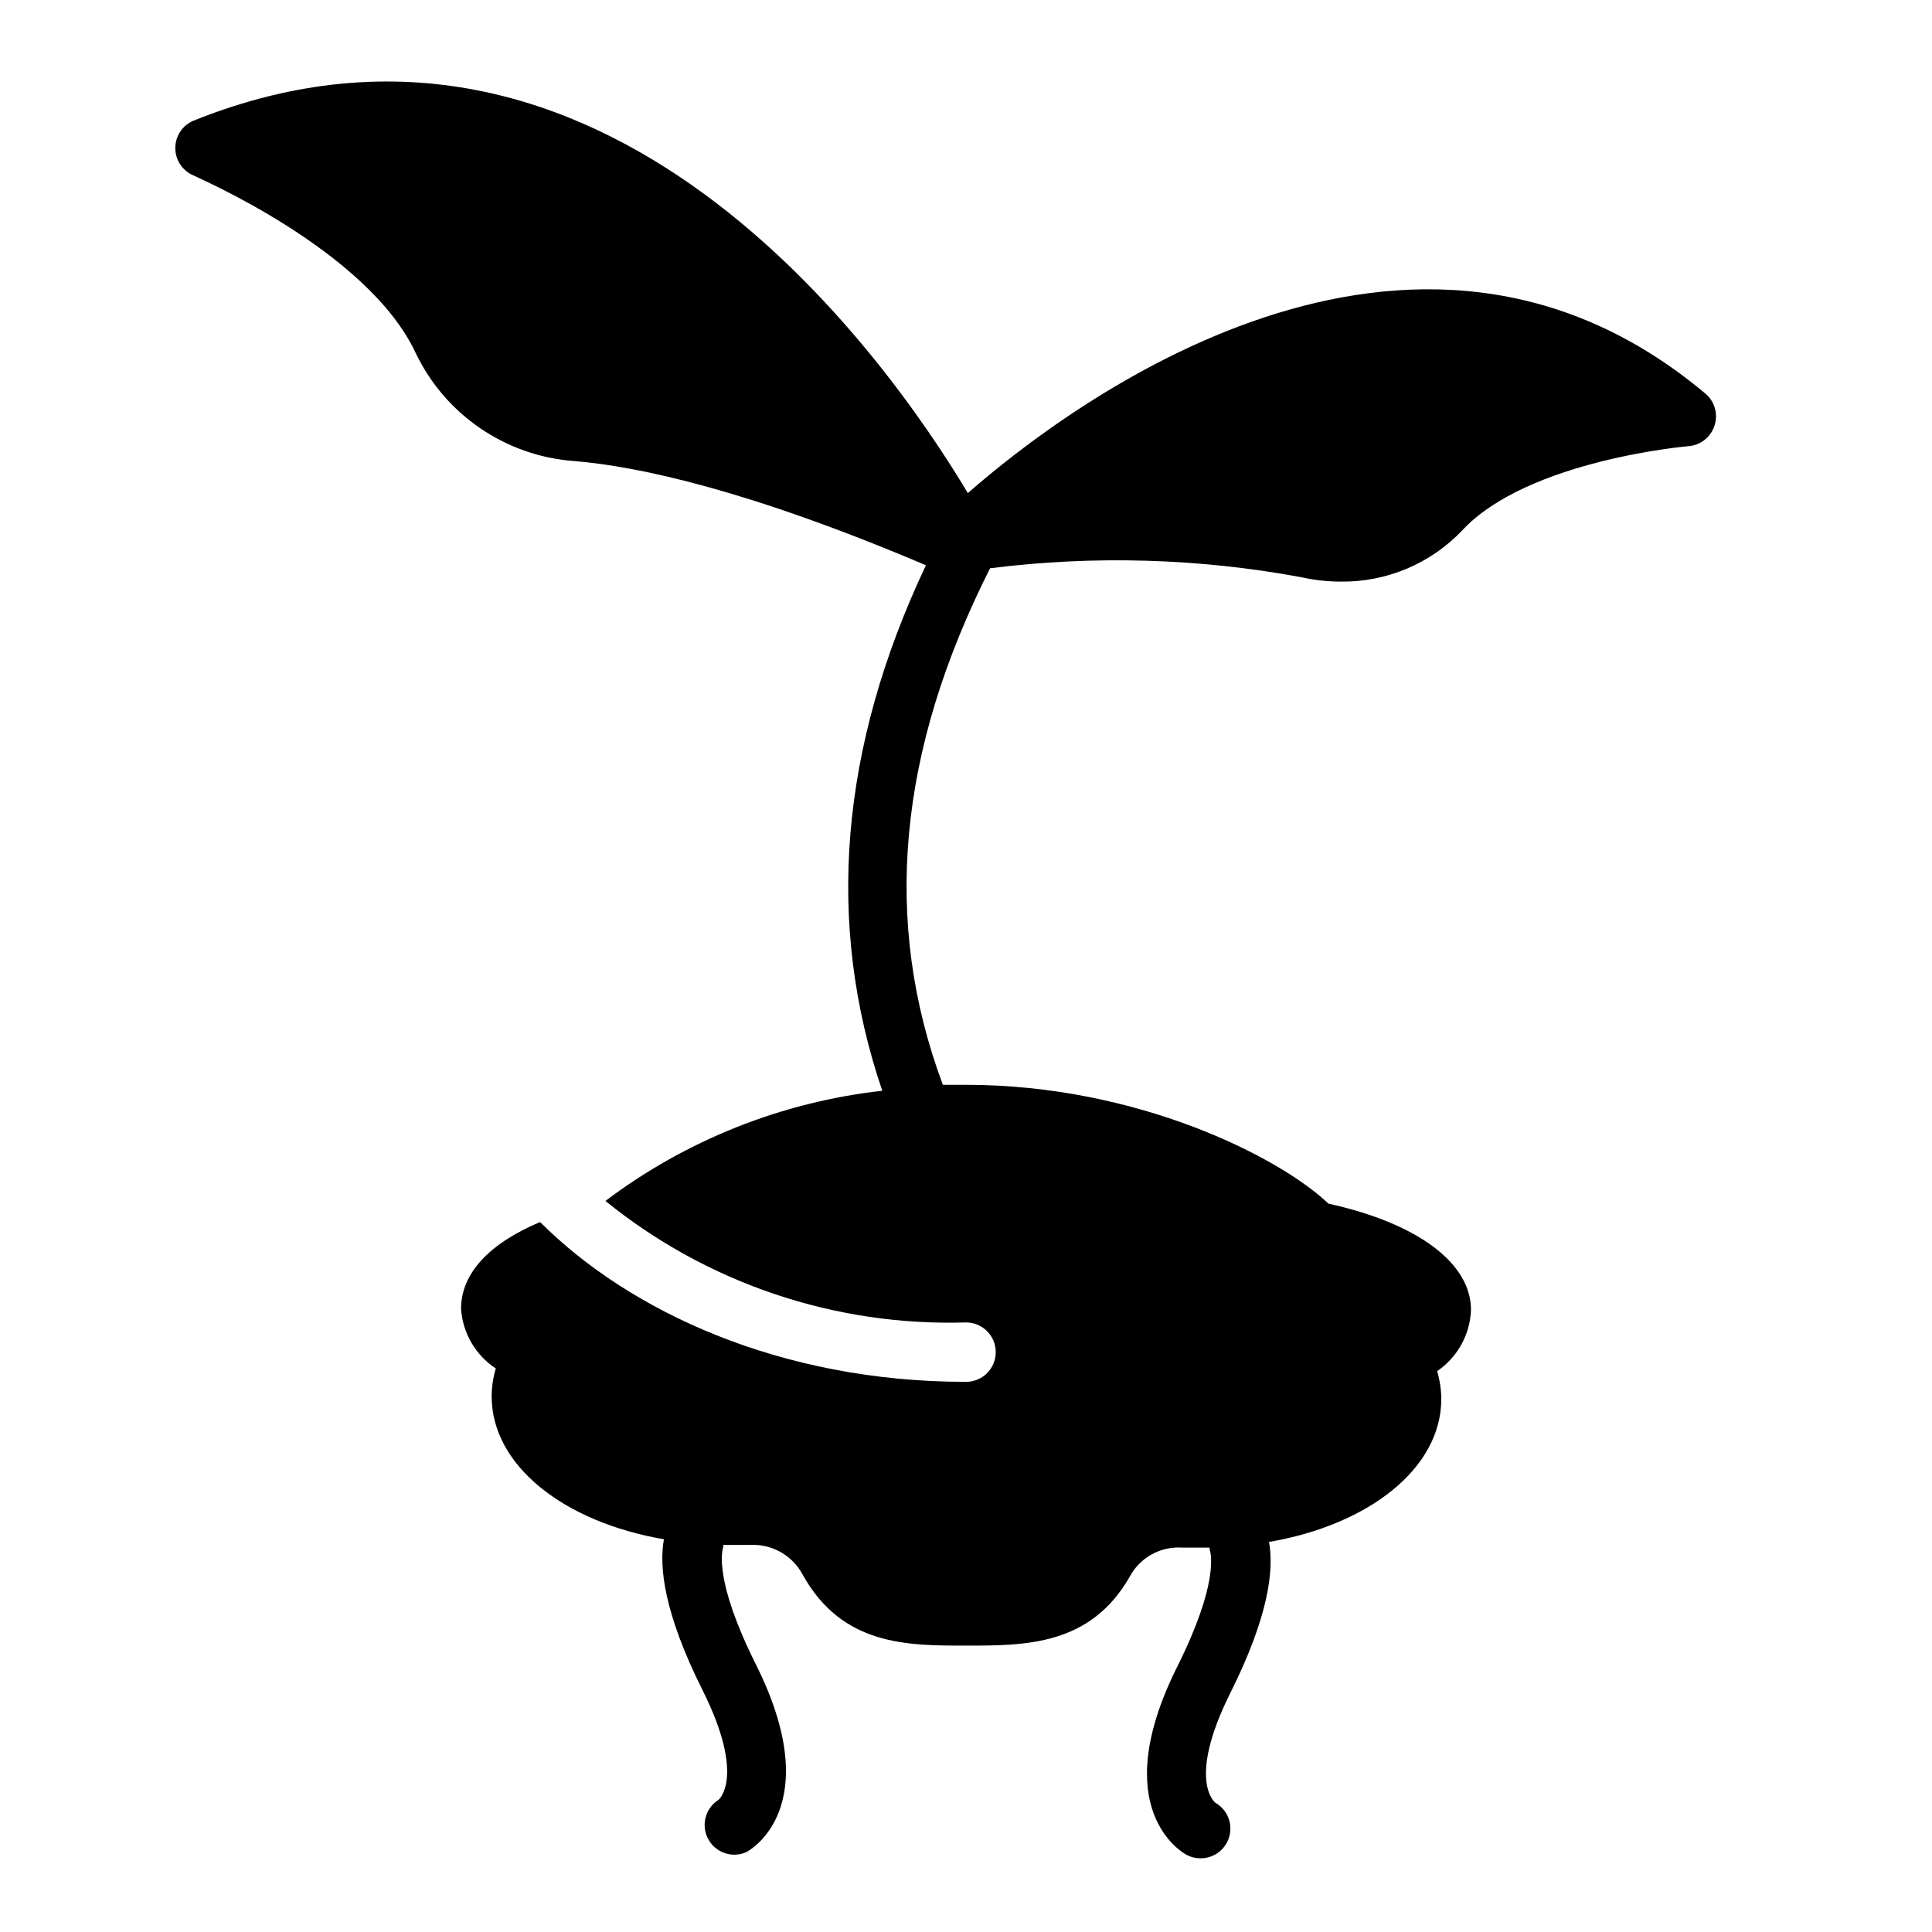 <?xml version="1.0" encoding="UTF-8"?>
<!-- Uploaded to: SVG Repo, www.svgrepo.com, Generator: SVG Repo Mixer Tools -->
<svg fill="#000000" width="800px" height="800px" version="1.1" viewBox="144 144 512 512" xmlns="http://www.w3.org/2000/svg">
 <path d="m598.38 256.73c-0.961 3.086-3.707 5.269-6.93 5.512 0 0-42.508 3.621-59.906 22.277-8.348 8.801-19.984 13.734-32.117 13.617-3.574-0.004-7.137-0.398-10.625-1.18-27.191-5.019-54.992-5.816-82.422-2.359-24.48 48.488-28.656 93.598-12.516 136.89h6.141c45.578 0 83.285 19.285 96.039 31.488 23.617 5.195 37.785 15.742 37.785 28.184v-0.004c-0.246 6.523-3.578 12.543-8.977 16.215 0.719 2.402 1.09 4.894 1.102 7.402 0 18.262-19.051 33.297-45.656 37.863 1.34 7.242 0 19.602-10.312 40.148-11.57 23.223-3.938 29.047-3.777 29.047 3.035 1.801 4.5 5.406 3.586 8.812-0.918 3.41-3.992 5.793-7.523 5.828-1.344 0.02-2.672-0.305-3.856-0.941-0.867-0.473-21.41-11.887-2.441-49.828 11.02-22.043 8.973-29.992 8.582-31.094v-0.473l-1.574-0.004h-5.75c-2.836-0.18-5.66 0.465-8.137 1.863-2.473 1.398-4.488 3.484-5.797 6.008-10.469 18.105-27.551 18.105-43.293 18.105s-32.828 0-43.297-18.812c-1.332-2.504-3.352-4.574-5.82-5.969s-5.281-2.055-8.113-1.902h-7.086v0.473c-0.395 1.102-2.441 9.055 8.582 31.094 18.973 37.941-1.574 49.359-2.441 49.828-3.773 1.695-8.219 0.18-10.168-3.473-1.949-3.648-0.738-8.188 2.769-10.383 0 0 7.242-5.984-4.172-28.891-10.312-20.547-11.652-32.906-10.312-40.148-26.609-4.566-45.656-19.602-45.656-37.863h-0.004c0.016-2.504 0.387-4.996 1.102-7.398-5.379-3.539-8.789-9.395-9.207-15.824 0-9.367 7.477-17.32 20.941-22.984 23.617 23.617 63.605 42.352 112.89 42.352h-0.004c4.348 0 7.871-3.523 7.871-7.871 0-4.348-3.523-7.875-7.871-7.875-34.688 1.078-68.605-10.348-95.566-32.195 21.395-16.133 46.734-26.219 73.367-29.203-15.113-44.32-11.258-91 11.57-139.26-46.523-19.758-75.965-26.215-93.363-27.629-18.02-1.355-33.953-12.219-41.801-28.5-12.75-27.551-58.883-46.996-58.883-47.152-2.953-1.211-4.879-4.09-4.879-7.281 0-3.191 1.926-6.07 4.879-7.281 108.64-43.609 183.42 62.348 205.15 98.715 27-23.617 117.45-91.789 195.46-26.371 2.445 2.051 3.41 5.379 2.441 8.422z"/>
</svg>